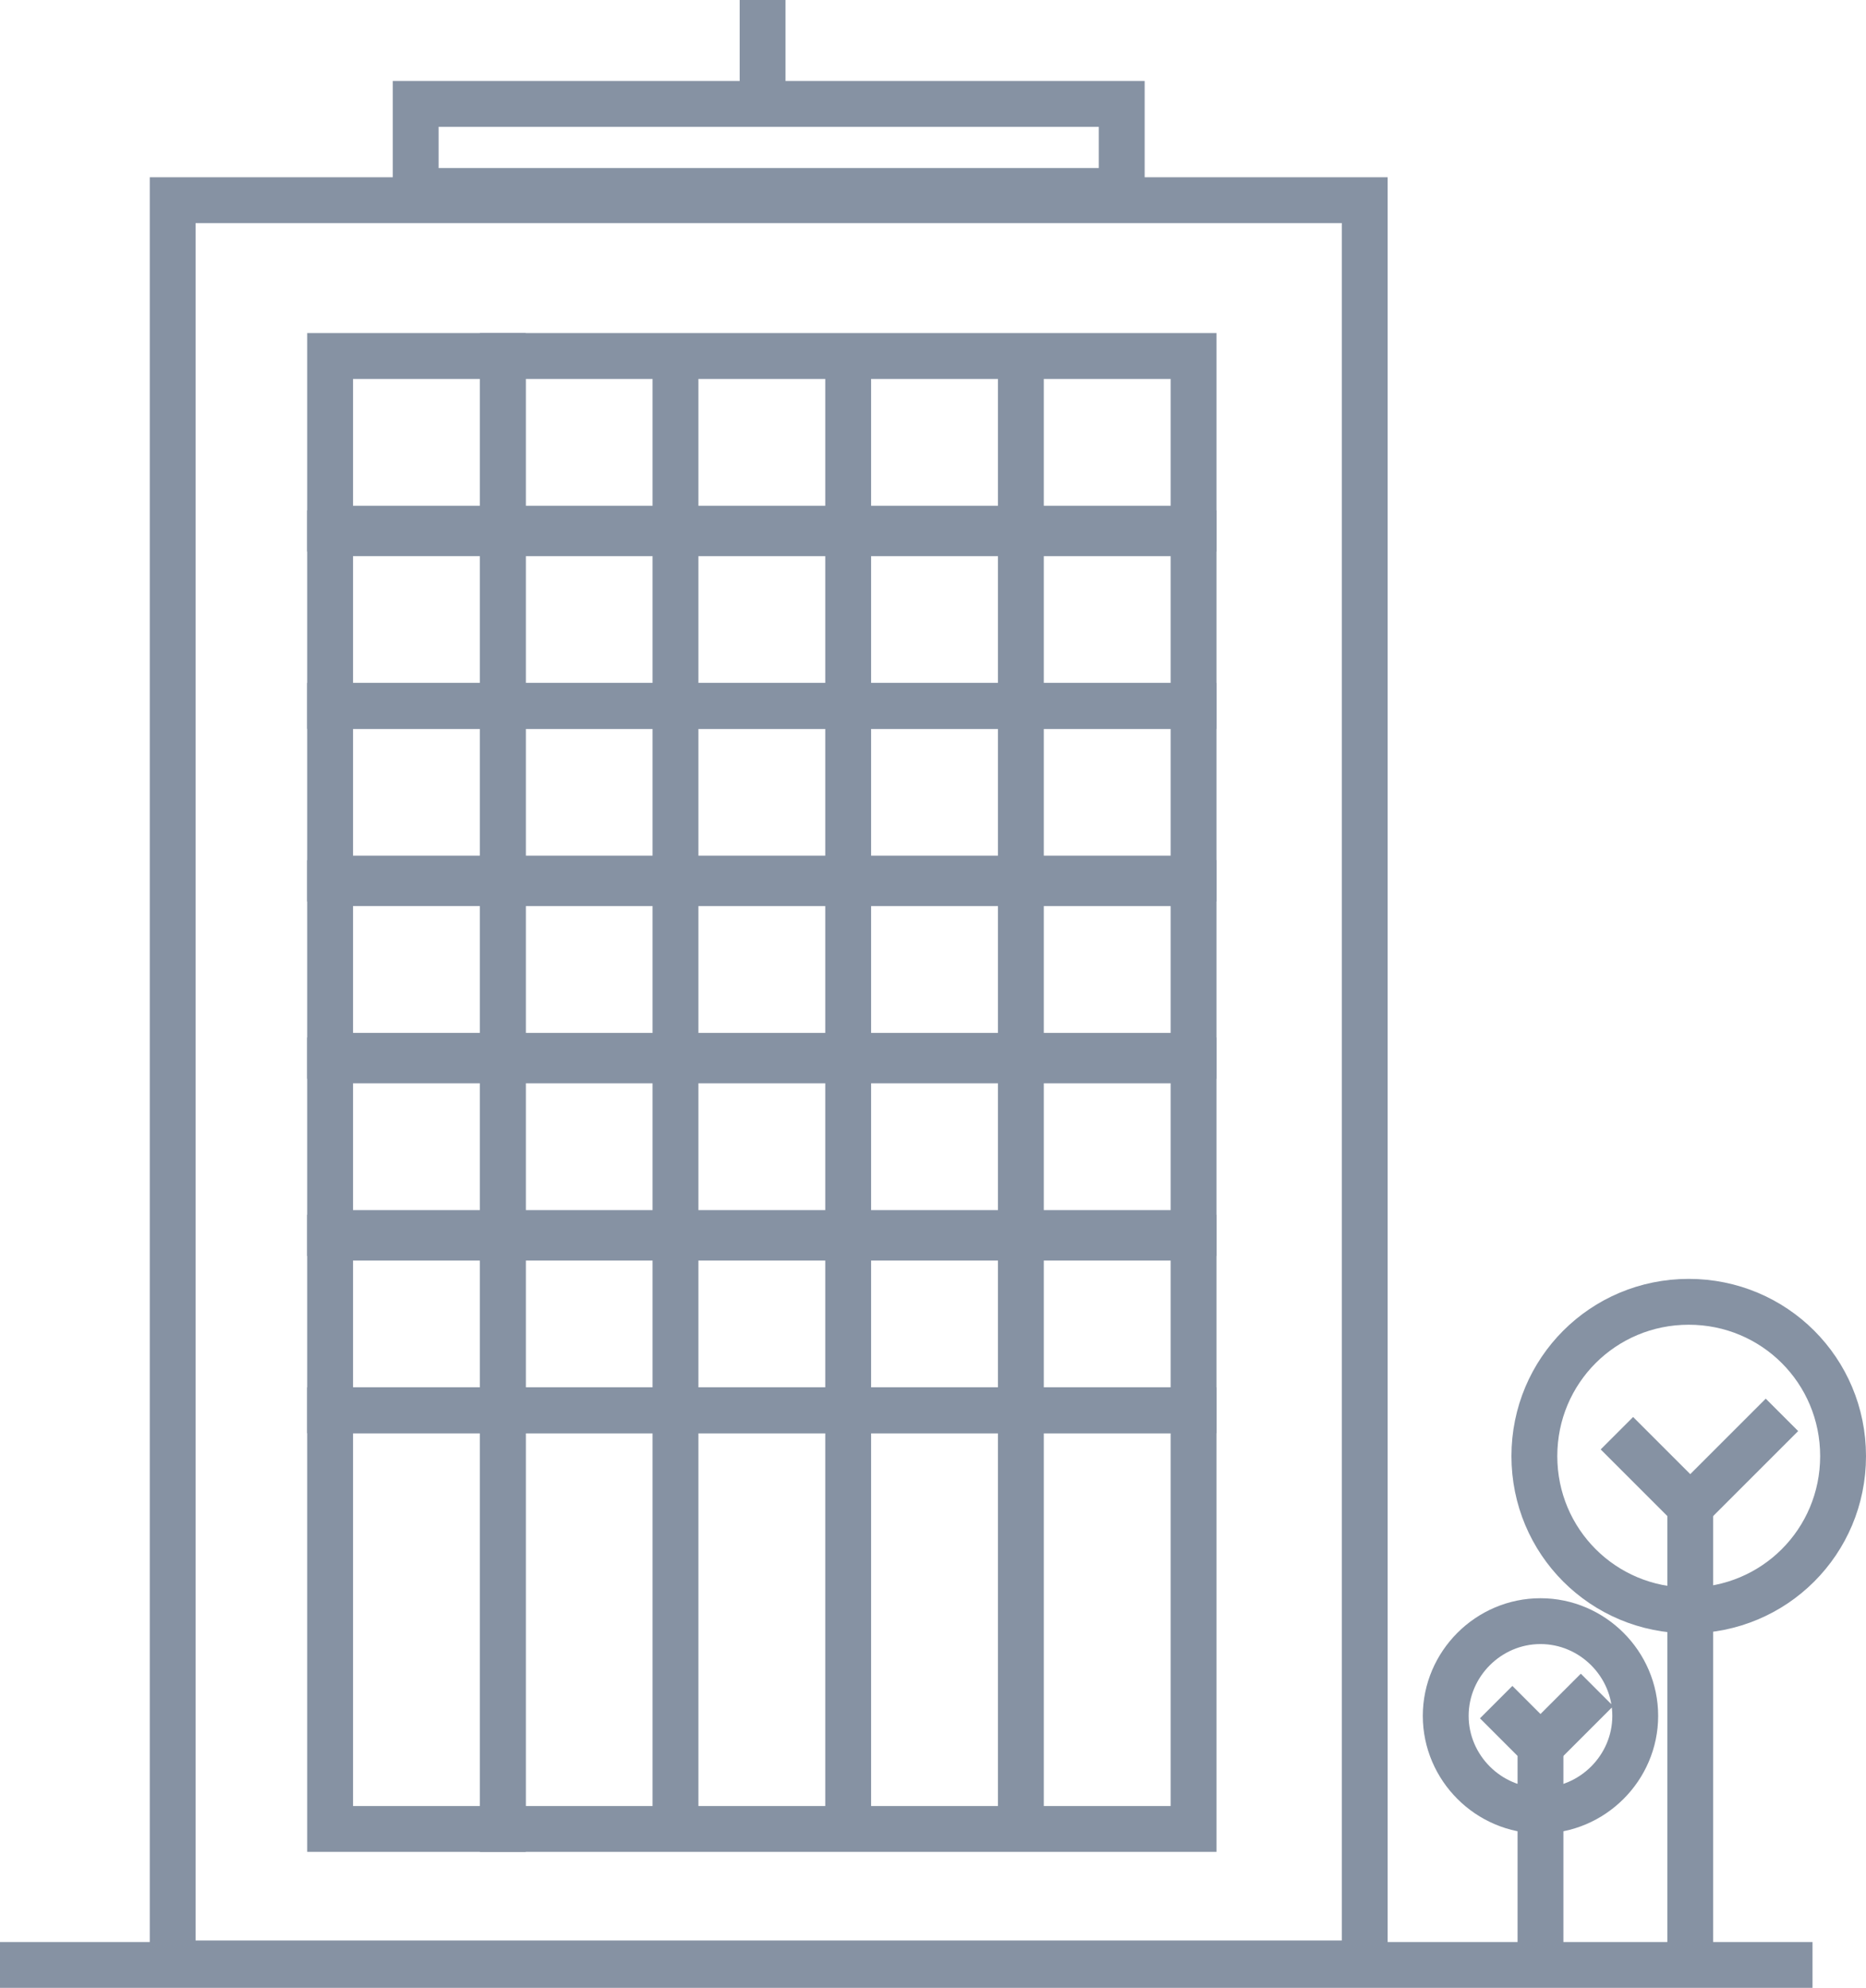 <svg id="Warstwa_1" xmlns="http://www.w3.org/2000/svg" width="122.1" height="130.1"><style>.st24{fill:none;stroke:#8692a3;stroke-width:3;stroke-miterlimit:10}</style><path class="st24" d="M11.3 13.1h78v115.4h-78zM0 128.6h118.6M49.9 0v6.8"/><path class="st24" d="M21.6 23.3h11.3v11.3H21.6z"/><path class="st24" d="M32.9 23.3h11.3v11.3H32.9zM44.2 23.3h11.3v11.3H44.2zM27.2 6.8h46.2v5.7H27.2zM55.5 23.3h11.3v11.3H55.5zM66.8 23.3h11.3v11.3H66.8zM21.6 34.9h11.3v11.3H21.6z"/><path class="st24" d="M32.9 34.9h11.3v11.3H32.9zM44.2 34.9h11.3v11.3H44.2zM55.5 34.9h11.3v11.3H55.5zM66.8 34.9h11.3v11.3H66.8zM21.6 46.2h11.3v11.3H21.6z"/><path class="st24" d="M32.9 46.2h11.3v11.3H32.9zM44.2 46.2h11.3v11.3H44.2zM55.5 46.2h11.3v11.3H55.5zM66.8 46.2h11.3v11.3H66.8zM21.6 69.4h11.3v11.3H21.6z"/><path class="st24" d="M32.9 69.4h11.3v11.3H32.9zM44.2 69.4h11.3v11.3H44.2zM55.5 69.4h11.3v11.3H55.5zM66.8 69.4h11.3v11.3H66.8zM21.6 81h11.3v11.3H21.6z"/><path class="st24" d="M32.9 81h11.3v11.3H32.9zM44.2 81h11.3v11.3H44.2zM55.5 81h11.3v11.3H55.5zM66.8 81h11.3v11.3H66.8zM21.6 92.3h11.3v27.4H21.6z"/><path class="st24" d="M32.9 92.3h11.3v27.4H32.9zM44.2 92.3h11.3v27.4H44.2zM55.5 92.3h11.3v27.4H55.5zM66.8 92.3h11.3v27.4H66.8zM21.6 57.8h11.3v11.3H21.6z"/><path class="st24" d="M32.9 57.8h11.3v11.3H32.9zM44.2 57.8h11.3v11.3H44.2zM55.5 57.8h11.3v11.3H55.5zM66.8 57.8h11.3v11.3H66.8zM97.9 111.4l2.9 2.9V128"/><path class="st24" d="M107 112.3c0 3.4-2.8 6.2-6.2 6.2-3.4 0-6.2-2.8-6.2-6.2s2.8-6.2 6.2-6.2c3.4 0 6.2 2.8 6.2 6.2zM100.8 114.3l3.7-3.7M105.8 93.8l4.8 4.8V128"/><path class="st24" d="M120.6 95.3c0 5.6-4.5 10.1-10.1 10.1s-10.1-4.5-10.1-10.1 4.5-10.1 10.1-10.1 10.1 4.5 10.1 10.1zM110.6 98.6l6-6"/></svg>